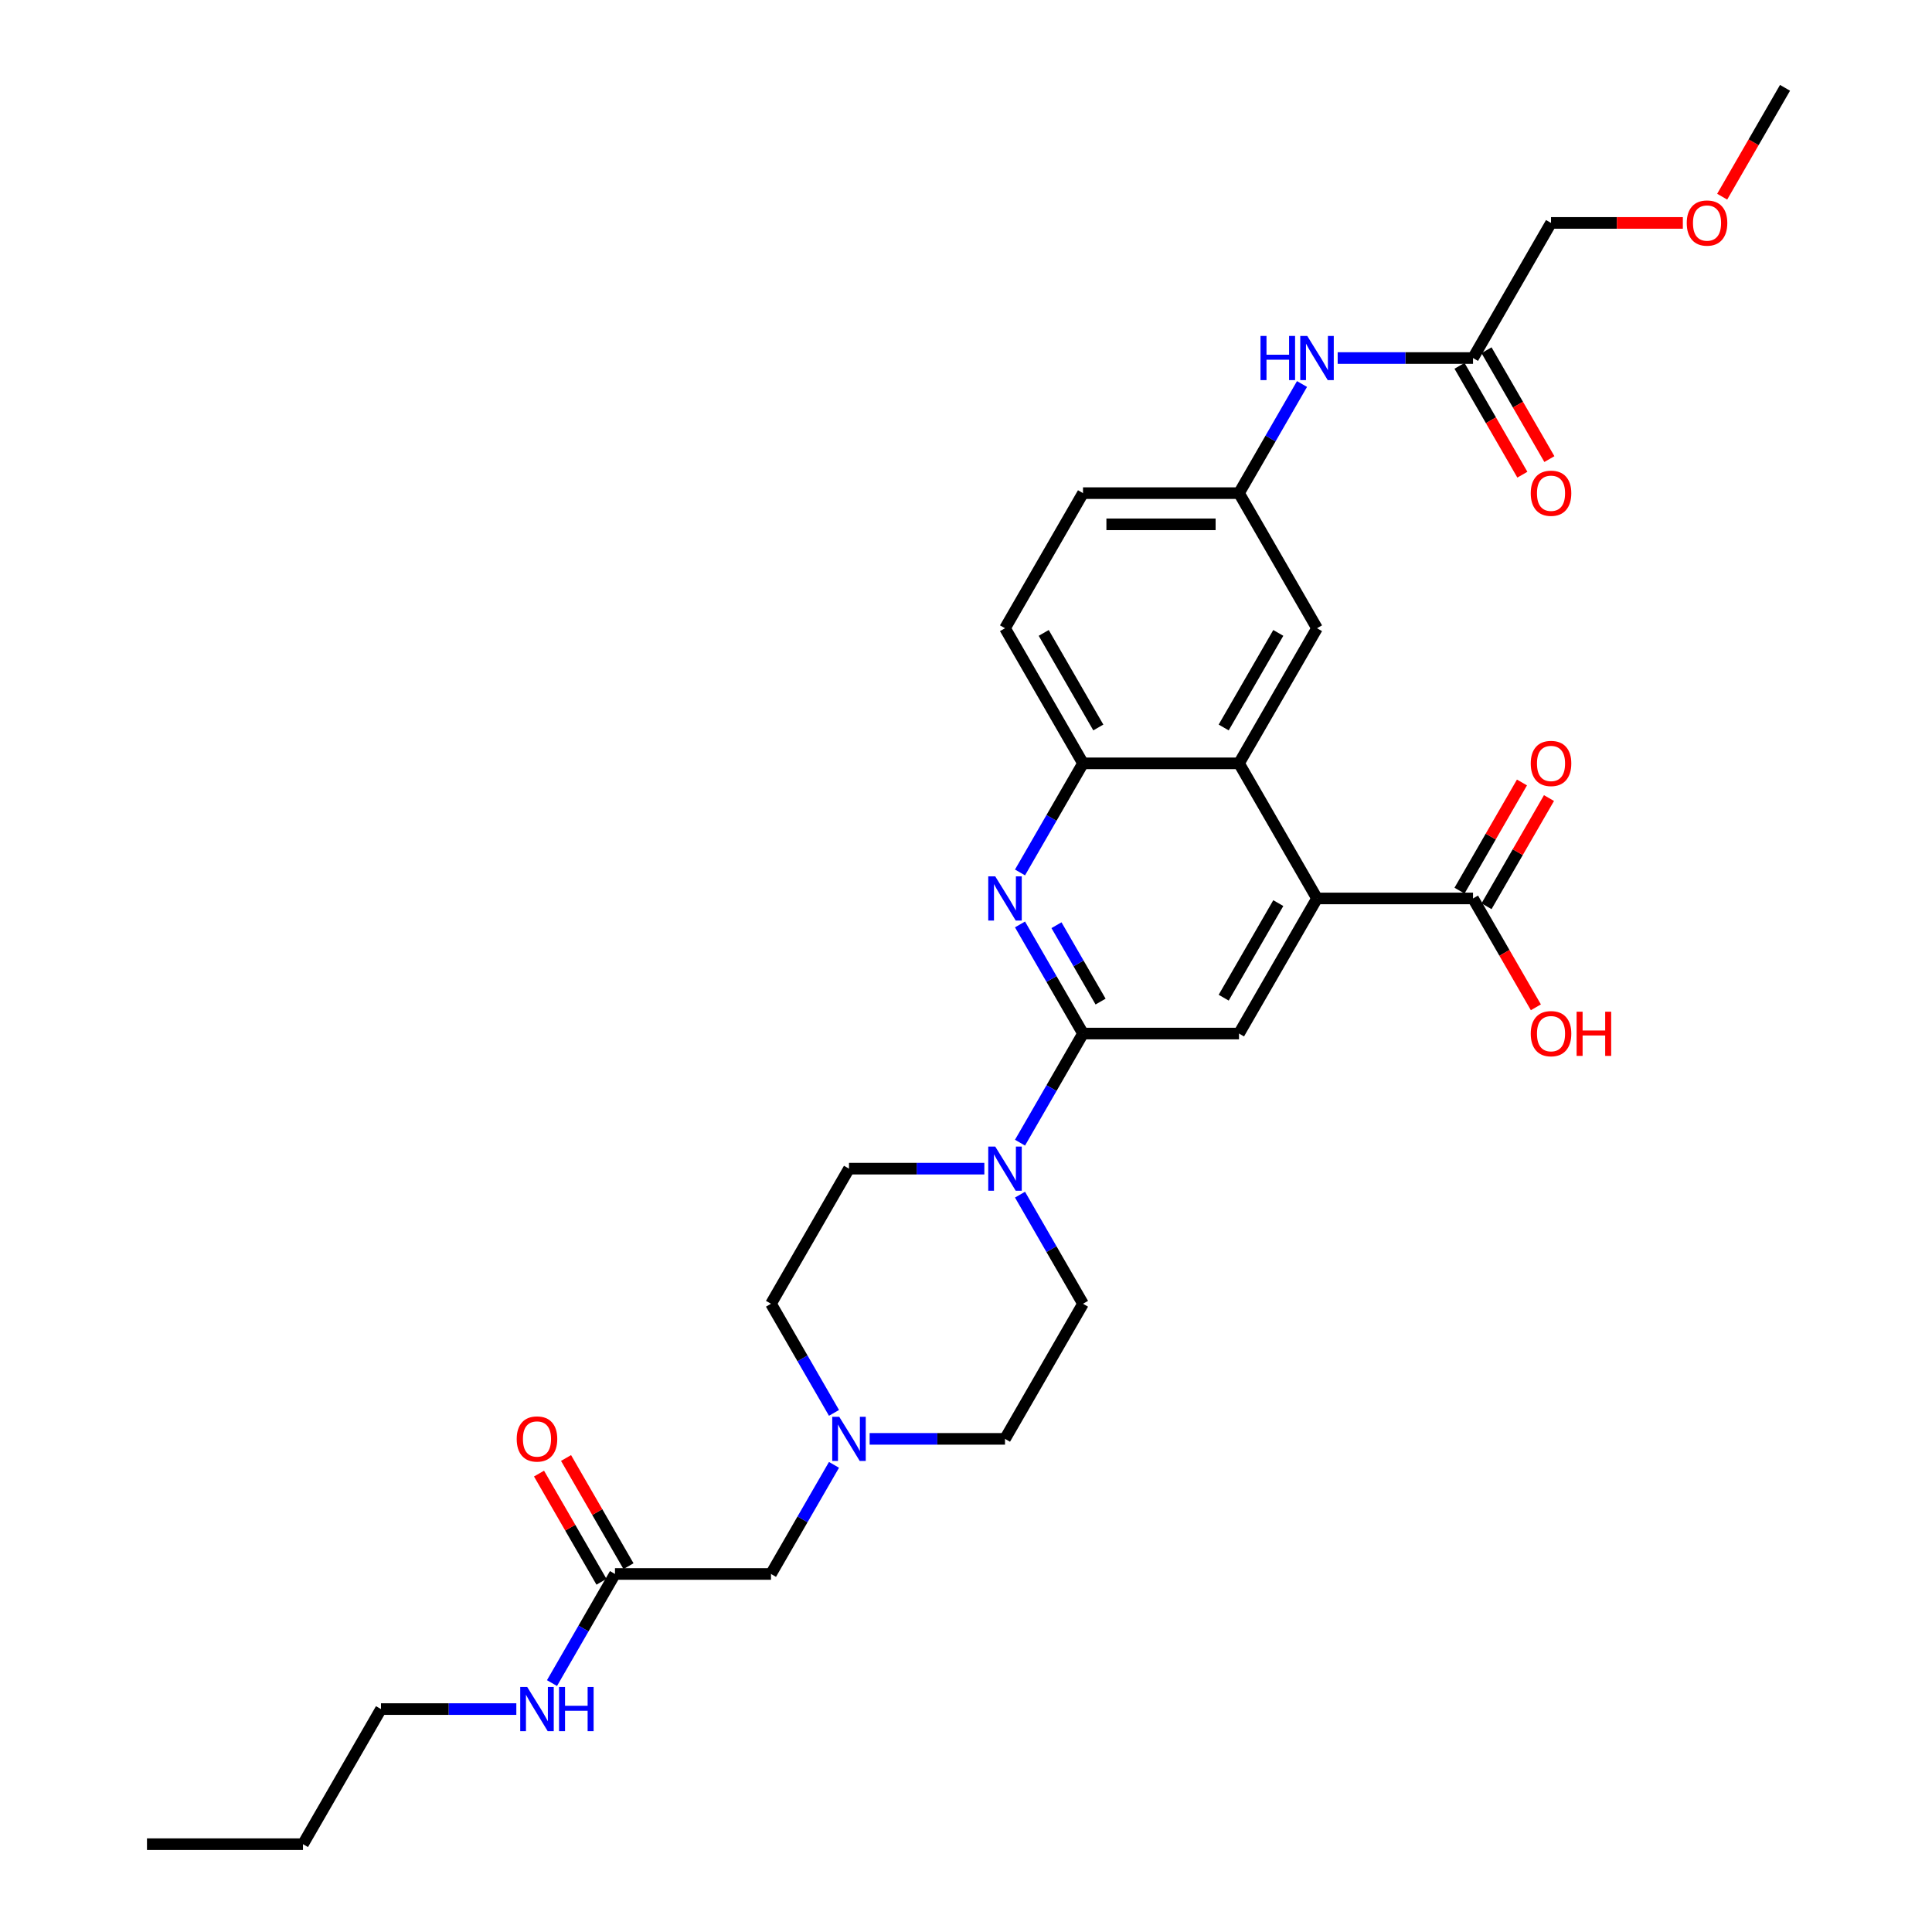 <?xml version='1.0' encoding='iso-8859-1'?>
<svg version='1.1' baseProfile='full'
              xmlns='http://www.w3.org/2000/svg'
                      xmlns:rdkit='http://www.rdkit.org/xml'
                      xmlns:xlink='http://www.w3.org/1999/xlink'
                  xml:space='preserve'
width='1000px' height='1000px' viewBox='0 0 1000 1000'>
<!-- END OF HEADER -->
<rect style='opacity:1.0;fill:#FFFFFF;stroke:none' width='1000' height='1000' x='0' y='0'> </rect>
<path class='bond-0' d='M 560.561,534.965 L 544.258,506.726' style='fill:none;fill-rule:evenodd;stroke:#000000;stroke-width:6px;stroke-linecap:butt;stroke-linejoin:miter;stroke-opacity:1' />
<path class='bond-0' d='M 544.258,506.726 L 527.954,478.488' style='fill:none;fill-rule:evenodd;stroke:#0000FF;stroke-width:6px;stroke-linecap:butt;stroke-linejoin:miter;stroke-opacity:1' />
<path class='bond-0' d='M 569.656,518.419 L 558.244,498.652' style='fill:none;fill-rule:evenodd;stroke:#000000;stroke-width:6px;stroke-linecap:butt;stroke-linejoin:miter;stroke-opacity:1' />
<path class='bond-0' d='M 558.244,498.652 L 546.831,478.884' style='fill:none;fill-rule:evenodd;stroke:#0000FF;stroke-width:6px;stroke-linecap:butt;stroke-linejoin:miter;stroke-opacity:1' />
<path class='bond-3' d='M 560.561,534.965 L 544.258,563.204' style='fill:none;fill-rule:evenodd;stroke:#000000;stroke-width:6px;stroke-linecap:butt;stroke-linejoin:miter;stroke-opacity:1' />
<path class='bond-3' d='M 544.258,563.204 L 527.954,591.442' style='fill:none;fill-rule:evenodd;stroke:#0000FF;stroke-width:6px;stroke-linecap:butt;stroke-linejoin:miter;stroke-opacity:1' />
<path class='bond-4' d='M 560.561,534.965 L 641.31,534.965' style='fill:none;fill-rule:evenodd;stroke:#000000;stroke-width:6px;stroke-linecap:butt;stroke-linejoin:miter;stroke-opacity:1' />
<path class='bond-5' d='M 527.954,451.582 L 544.258,423.344' style='fill:none;fill-rule:evenodd;stroke:#0000FF;stroke-width:6px;stroke-linecap:butt;stroke-linejoin:miter;stroke-opacity:1' />
<path class='bond-5' d='M 544.258,423.344 L 560.561,395.105' style='fill:none;fill-rule:evenodd;stroke:#000000;stroke-width:6px;stroke-linecap:butt;stroke-linejoin:miter;stroke-opacity:1' />
<path class='bond-1' d='M 681.684,465.035 L 641.31,534.965' style='fill:none;fill-rule:evenodd;stroke:#000000;stroke-width:6px;stroke-linecap:butt;stroke-linejoin:miter;stroke-opacity:1' />
<path class='bond-1' d='M 661.642,467.45 L 633.38,516.401' style='fill:none;fill-rule:evenodd;stroke:#000000;stroke-width:6px;stroke-linecap:butt;stroke-linejoin:miter;stroke-opacity:1' />
<path class='bond-2' d='M 681.684,465.035 L 641.31,395.105' style='fill:none;fill-rule:evenodd;stroke:#000000;stroke-width:6px;stroke-linecap:butt;stroke-linejoin:miter;stroke-opacity:1' />
<path class='bond-6' d='M 681.684,465.035 L 762.432,465.035' style='fill:none;fill-rule:evenodd;stroke:#000000;stroke-width:6px;stroke-linecap:butt;stroke-linejoin:miter;stroke-opacity:1' />
<path class='bond-11' d='M 641.31,395.105 L 681.684,325.175' style='fill:none;fill-rule:evenodd;stroke:#000000;stroke-width:6px;stroke-linecap:butt;stroke-linejoin:miter;stroke-opacity:1' />
<path class='bond-11' d='M 633.38,376.541 L 661.642,327.59' style='fill:none;fill-rule:evenodd;stroke:#000000;stroke-width:6px;stroke-linecap:butt;stroke-linejoin:miter;stroke-opacity:1' />
<path class='bond-31' d='M 641.31,395.105 L 560.561,395.105' style='fill:none;fill-rule:evenodd;stroke:#000000;stroke-width:6px;stroke-linecap:butt;stroke-linejoin:miter;stroke-opacity:1' />
<path class='bond-13' d='M 527.954,618.348 L 544.258,646.586' style='fill:none;fill-rule:evenodd;stroke:#0000FF;stroke-width:6px;stroke-linecap:butt;stroke-linejoin:miter;stroke-opacity:1' />
<path class='bond-13' d='M 544.258,646.586 L 560.561,674.825' style='fill:none;fill-rule:evenodd;stroke:#000000;stroke-width:6px;stroke-linecap:butt;stroke-linejoin:miter;stroke-opacity:1' />
<path class='bond-14' d='M 509.496,604.895 L 474.467,604.895' style='fill:none;fill-rule:evenodd;stroke:#0000FF;stroke-width:6px;stroke-linecap:butt;stroke-linejoin:miter;stroke-opacity:1' />
<path class='bond-14' d='M 474.467,604.895 L 439.439,604.895' style='fill:none;fill-rule:evenodd;stroke:#000000;stroke-width:6px;stroke-linecap:butt;stroke-linejoin:miter;stroke-opacity:1' />
<path class='bond-17' d='M 560.561,395.105 L 520.187,325.175' style='fill:none;fill-rule:evenodd;stroke:#000000;stroke-width:6px;stroke-linecap:butt;stroke-linejoin:miter;stroke-opacity:1' />
<path class='bond-17' d='M 568.491,376.541 L 540.229,327.59' style='fill:none;fill-rule:evenodd;stroke:#000000;stroke-width:6px;stroke-linecap:butt;stroke-linejoin:miter;stroke-opacity:1' />
<path class='bond-15' d='M 769.425,469.072 L 785.589,441.076' style='fill:none;fill-rule:evenodd;stroke:#000000;stroke-width:6px;stroke-linecap:butt;stroke-linejoin:miter;stroke-opacity:1' />
<path class='bond-15' d='M 785.589,441.076 L 801.752,413.079' style='fill:none;fill-rule:evenodd;stroke:#FF0000;stroke-width:6px;stroke-linecap:butt;stroke-linejoin:miter;stroke-opacity:1' />
<path class='bond-15' d='M 755.439,460.998 L 771.603,433.001' style='fill:none;fill-rule:evenodd;stroke:#000000;stroke-width:6px;stroke-linecap:butt;stroke-linejoin:miter;stroke-opacity:1' />
<path class='bond-15' d='M 771.603,433.001 L 787.766,405.005' style='fill:none;fill-rule:evenodd;stroke:#FF0000;stroke-width:6px;stroke-linecap:butt;stroke-linejoin:miter;stroke-opacity:1' />
<path class='bond-23' d='M 762.432,465.035 L 778.698,493.209' style='fill:none;fill-rule:evenodd;stroke:#000000;stroke-width:6px;stroke-linecap:butt;stroke-linejoin:miter;stroke-opacity:1' />
<path class='bond-23' d='M 778.698,493.209 L 794.965,521.383' style='fill:none;fill-rule:evenodd;stroke:#FF0000;stroke-width:6px;stroke-linecap:butt;stroke-linejoin:miter;stroke-opacity:1' />
<path class='bond-7' d='M 431.672,731.303 L 415.368,703.064' style='fill:none;fill-rule:evenodd;stroke:#0000FF;stroke-width:6px;stroke-linecap:butt;stroke-linejoin:miter;stroke-opacity:1' />
<path class='bond-7' d='M 415.368,703.064 L 399.065,674.825' style='fill:none;fill-rule:evenodd;stroke:#000000;stroke-width:6px;stroke-linecap:butt;stroke-linejoin:miter;stroke-opacity:1' />
<path class='bond-16' d='M 431.672,758.208 L 415.368,786.447' style='fill:none;fill-rule:evenodd;stroke:#0000FF;stroke-width:6px;stroke-linecap:butt;stroke-linejoin:miter;stroke-opacity:1' />
<path class='bond-16' d='M 415.368,786.447 L 399.065,814.685' style='fill:none;fill-rule:evenodd;stroke:#000000;stroke-width:6px;stroke-linecap:butt;stroke-linejoin:miter;stroke-opacity:1' />
<path class='bond-32' d='M 450.13,744.755 L 485.158,744.755' style='fill:none;fill-rule:evenodd;stroke:#0000FF;stroke-width:6px;stroke-linecap:butt;stroke-linejoin:miter;stroke-opacity:1' />
<path class='bond-32' d='M 485.158,744.755 L 520.187,744.755' style='fill:none;fill-rule:evenodd;stroke:#000000;stroke-width:6px;stroke-linecap:butt;stroke-linejoin:miter;stroke-opacity:1' />
<path class='bond-8' d='M 318.316,814.685 L 399.065,814.685' style='fill:none;fill-rule:evenodd;stroke:#000000;stroke-width:6px;stroke-linecap:butt;stroke-linejoin:miter;stroke-opacity:1' />
<path class='bond-19' d='M 325.309,810.648 L 309.146,782.651' style='fill:none;fill-rule:evenodd;stroke:#000000;stroke-width:6px;stroke-linecap:butt;stroke-linejoin:miter;stroke-opacity:1' />
<path class='bond-19' d='M 309.146,782.651 L 292.982,754.655' style='fill:none;fill-rule:evenodd;stroke:#FF0000;stroke-width:6px;stroke-linecap:butt;stroke-linejoin:miter;stroke-opacity:1' />
<path class='bond-19' d='M 311.323,818.723 L 295.16,790.726' style='fill:none;fill-rule:evenodd;stroke:#000000;stroke-width:6px;stroke-linecap:butt;stroke-linejoin:miter;stroke-opacity:1' />
<path class='bond-19' d='M 295.16,790.726 L 278.996,762.73' style='fill:none;fill-rule:evenodd;stroke:#FF0000;stroke-width:6px;stroke-linecap:butt;stroke-linejoin:miter;stroke-opacity:1' />
<path class='bond-22' d='M 318.316,814.685 L 302.013,842.924' style='fill:none;fill-rule:evenodd;stroke:#000000;stroke-width:6px;stroke-linecap:butt;stroke-linejoin:miter;stroke-opacity:1' />
<path class='bond-22' d='M 302.013,842.924 L 285.709,871.163' style='fill:none;fill-rule:evenodd;stroke:#0000FF;stroke-width:6px;stroke-linecap:butt;stroke-linejoin:miter;stroke-opacity:1' />
<path class='bond-9' d='M 762.432,185.315 L 727.403,185.315' style='fill:none;fill-rule:evenodd;stroke:#000000;stroke-width:6px;stroke-linecap:butt;stroke-linejoin:miter;stroke-opacity:1' />
<path class='bond-9' d='M 727.403,185.315 L 692.375,185.315' style='fill:none;fill-rule:evenodd;stroke:#0000FF;stroke-width:6px;stroke-linecap:butt;stroke-linejoin:miter;stroke-opacity:1' />
<path class='bond-18' d='M 755.439,189.352 L 771.705,217.526' style='fill:none;fill-rule:evenodd;stroke:#000000;stroke-width:6px;stroke-linecap:butt;stroke-linejoin:miter;stroke-opacity:1' />
<path class='bond-18' d='M 771.705,217.526 L 787.972,245.7' style='fill:none;fill-rule:evenodd;stroke:#FF0000;stroke-width:6px;stroke-linecap:butt;stroke-linejoin:miter;stroke-opacity:1' />
<path class='bond-18' d='M 769.425,181.277 L 785.691,209.451' style='fill:none;fill-rule:evenodd;stroke:#000000;stroke-width:6px;stroke-linecap:butt;stroke-linejoin:miter;stroke-opacity:1' />
<path class='bond-18' d='M 785.691,209.451 L 801.958,237.625' style='fill:none;fill-rule:evenodd;stroke:#FF0000;stroke-width:6px;stroke-linecap:butt;stroke-linejoin:miter;stroke-opacity:1' />
<path class='bond-25' d='M 762.432,185.315 L 802.806,115.385' style='fill:none;fill-rule:evenodd;stroke:#000000;stroke-width:6px;stroke-linecap:butt;stroke-linejoin:miter;stroke-opacity:1' />
<path class='bond-10' d='M 673.917,198.767 L 657.613,227.006' style='fill:none;fill-rule:evenodd;stroke:#0000FF;stroke-width:6px;stroke-linecap:butt;stroke-linejoin:miter;stroke-opacity:1' />
<path class='bond-10' d='M 657.613,227.006 L 641.31,255.245' style='fill:none;fill-rule:evenodd;stroke:#000000;stroke-width:6px;stroke-linecap:butt;stroke-linejoin:miter;stroke-opacity:1' />
<path class='bond-12' d='M 681.684,325.175 L 641.31,255.245' style='fill:none;fill-rule:evenodd;stroke:#000000;stroke-width:6px;stroke-linecap:butt;stroke-linejoin:miter;stroke-opacity:1' />
<path class='bond-33' d='M 641.31,255.245 L 560.561,255.245' style='fill:none;fill-rule:evenodd;stroke:#000000;stroke-width:6px;stroke-linecap:butt;stroke-linejoin:miter;stroke-opacity:1' />
<path class='bond-33' d='M 629.197,271.394 L 572.673,271.394' style='fill:none;fill-rule:evenodd;stroke:#000000;stroke-width:6px;stroke-linecap:butt;stroke-linejoin:miter;stroke-opacity:1' />
<path class='bond-21' d='M 560.561,674.825 L 520.187,744.755' style='fill:none;fill-rule:evenodd;stroke:#000000;stroke-width:6px;stroke-linecap:butt;stroke-linejoin:miter;stroke-opacity:1' />
<path class='bond-20' d='M 439.439,604.895 L 399.065,674.825' style='fill:none;fill-rule:evenodd;stroke:#000000;stroke-width:6px;stroke-linecap:butt;stroke-linejoin:miter;stroke-opacity:1' />
<path class='bond-24' d='M 520.187,325.175 L 560.561,255.245' style='fill:none;fill-rule:evenodd;stroke:#000000;stroke-width:6px;stroke-linecap:butt;stroke-linejoin:miter;stroke-opacity:1' />
<path class='bond-27' d='M 267.251,884.615 L 232.223,884.615' style='fill:none;fill-rule:evenodd;stroke:#0000FF;stroke-width:6px;stroke-linecap:butt;stroke-linejoin:miter;stroke-opacity:1' />
<path class='bond-27' d='M 232.223,884.615 L 197.194,884.615' style='fill:none;fill-rule:evenodd;stroke:#000000;stroke-width:6px;stroke-linecap:butt;stroke-linejoin:miter;stroke-opacity:1' />
<path class='bond-26' d='M 802.806,115.385 L 836.922,115.385' style='fill:none;fill-rule:evenodd;stroke:#000000;stroke-width:6px;stroke-linecap:butt;stroke-linejoin:miter;stroke-opacity:1' />
<path class='bond-26' d='M 836.922,115.385 L 871.038,115.385' style='fill:none;fill-rule:evenodd;stroke:#FF0000;stroke-width:6px;stroke-linecap:butt;stroke-linejoin:miter;stroke-opacity:1' />
<path class='bond-28' d='M 891.396,101.803 L 907.662,73.629' style='fill:none;fill-rule:evenodd;stroke:#FF0000;stroke-width:6px;stroke-linecap:butt;stroke-linejoin:miter;stroke-opacity:1' />
<path class='bond-28' d='M 907.662,73.629 L 923.929,45.455' style='fill:none;fill-rule:evenodd;stroke:#000000;stroke-width:6px;stroke-linecap:butt;stroke-linejoin:miter;stroke-opacity:1' />
<path class='bond-29' d='M 197.194,884.615 L 156.82,954.545' style='fill:none;fill-rule:evenodd;stroke:#000000;stroke-width:6px;stroke-linecap:butt;stroke-linejoin:miter;stroke-opacity:1' />
<path class='bond-30' d='M 156.82,954.545 L 76.072,954.545' style='fill:none;fill-rule:evenodd;stroke:#000000;stroke-width:6px;stroke-linecap:butt;stroke-linejoin:miter;stroke-opacity:1' />
<path  class='atom-1' d='M 515.132 453.601
L 522.626 465.713
Q 523.369 466.908, 524.564 469.072
Q 525.759 471.236, 525.823 471.366
L 525.823 453.601
L 528.859 453.601
L 528.859 476.469
L 525.726 476.469
L 517.684 463.226
Q 516.747 461.676, 515.746 459.899
Q 514.777 458.123, 514.486 457.574
L 514.486 476.469
L 511.515 476.469
L 511.515 453.601
L 515.132 453.601
' fill='#0000FF'/>
<path  class='atom-4' d='M 515.132 593.461
L 522.626 605.573
Q 523.369 606.768, 524.564 608.933
Q 525.759 611.097, 525.823 611.226
L 525.823 593.461
L 528.859 593.461
L 528.859 616.329
L 525.726 616.329
L 517.684 603.086
Q 516.747 601.536, 515.746 599.76
Q 514.777 597.983, 514.486 597.434
L 514.486 616.329
L 511.515 616.329
L 511.515 593.461
L 515.132 593.461
' fill='#0000FF'/>
<path  class='atom-8' d='M 434.384 733.321
L 441.877 745.434
Q 442.62 746.629, 443.815 748.793
Q 445.01 750.957, 445.075 751.086
L 445.075 733.321
L 448.111 733.321
L 448.111 756.189
L 444.978 756.189
L 436.936 742.946
Q 435.999 741.396, 434.998 739.62
Q 434.029 737.843, 433.738 737.294
L 433.738 756.189
L 430.766 756.189
L 430.766 733.321
L 434.384 733.321
' fill='#0000FF'/>
<path  class='atom-11' d='M 652.437 173.881
L 655.537 173.881
L 655.537 183.603
L 667.23 183.603
L 667.23 173.881
L 670.33 173.881
L 670.33 196.749
L 667.23 196.749
L 667.23 186.187
L 655.537 186.187
L 655.537 196.749
L 652.437 196.749
L 652.437 173.881
' fill='#0000FF'/>
<path  class='atom-11' d='M 676.629 173.881
L 684.122 185.993
Q 684.865 187.188, 686.06 189.352
Q 687.255 191.516, 687.32 191.645
L 687.32 173.881
L 690.356 173.881
L 690.356 196.749
L 687.223 196.749
L 679.18 183.506
Q 678.244 181.956, 677.242 180.179
Q 676.274 178.403, 675.983 177.854
L 675.983 196.749
L 673.011 196.749
L 673.011 173.881
L 676.629 173.881
' fill='#0000FF'/>
<path  class='atom-16' d='M 792.309 395.169
Q 792.309 389.679, 795.022 386.61
Q 797.735 383.542, 802.806 383.542
Q 807.877 383.542, 810.59 386.61
Q 813.303 389.679, 813.303 395.169
Q 813.303 400.725, 810.558 403.89
Q 807.812 407.023, 802.806 407.023
Q 797.767 407.023, 795.022 403.89
Q 792.309 400.757, 792.309 395.169
M 802.806 404.439
Q 806.294 404.439, 808.168 402.114
Q 810.073 399.756, 810.073 395.169
Q 810.073 390.68, 808.168 388.419
Q 806.294 386.126, 802.806 386.126
Q 799.318 386.126, 797.412 388.387
Q 795.539 390.648, 795.539 395.169
Q 795.539 399.788, 797.412 402.114
Q 799.318 404.439, 802.806 404.439
' fill='#FF0000'/>
<path  class='atom-19' d='M 792.309 255.309
Q 792.309 249.818, 795.022 246.75
Q 797.735 243.682, 802.806 243.682
Q 807.877 243.682, 810.59 246.75
Q 813.303 249.818, 813.303 255.309
Q 813.303 260.865, 810.558 264.03
Q 807.812 267.163, 802.806 267.163
Q 797.767 267.163, 795.022 264.03
Q 792.309 260.897, 792.309 255.309
M 802.806 264.579
Q 806.294 264.579, 808.168 262.254
Q 810.073 259.896, 810.073 255.309
Q 810.073 250.82, 808.168 248.559
Q 806.294 246.266, 802.806 246.266
Q 799.318 246.266, 797.412 248.526
Q 795.539 250.787, 795.539 255.309
Q 795.539 259.928, 797.412 262.254
Q 799.318 264.579, 802.806 264.579
' fill='#FF0000'/>
<path  class='atom-20' d='M 267.445 744.82
Q 267.445 739.329, 270.158 736.261
Q 272.871 733.192, 277.942 733.192
Q 283.013 733.192, 285.726 736.261
Q 288.439 739.329, 288.439 744.82
Q 288.439 750.375, 285.694 753.541
Q 282.949 756.674, 277.942 756.674
Q 272.904 756.674, 270.158 753.541
Q 267.445 750.408, 267.445 744.82
M 277.942 754.09
Q 281.431 754.09, 283.304 751.764
Q 285.21 749.406, 285.21 744.82
Q 285.21 740.33, 283.304 738.069
Q 281.431 735.776, 277.942 735.776
Q 274.454 735.776, 272.548 738.037
Q 270.675 740.298, 270.675 744.82
Q 270.675 749.439, 272.548 751.764
Q 274.454 754.09, 277.942 754.09
' fill='#FF0000'/>
<path  class='atom-23' d='M 272.887 873.181
L 280.381 885.294
Q 281.124 886.489, 282.319 888.653
Q 283.514 890.817, 283.578 890.946
L 283.578 873.181
L 286.615 873.181
L 286.615 896.049
L 283.482 896.049
L 275.439 882.807
Q 274.502 881.256, 273.501 879.48
Q 272.532 877.703, 272.241 877.154
L 272.241 896.049
L 269.27 896.049
L 269.27 873.181
L 272.887 873.181
' fill='#0000FF'/>
<path  class='atom-23' d='M 289.36 873.181
L 292.461 873.181
L 292.461 882.904
L 304.153 882.904
L 304.153 873.181
L 307.254 873.181
L 307.254 896.049
L 304.153 896.049
L 304.153 885.487
L 292.461 885.487
L 292.461 896.049
L 289.36 896.049
L 289.36 873.181
' fill='#0000FF'/>
<path  class='atom-24' d='M 792.309 535.03
Q 792.309 529.539, 795.022 526.47
Q 797.735 523.402, 802.806 523.402
Q 807.877 523.402, 810.59 526.47
Q 813.303 529.539, 813.303 535.03
Q 813.303 540.585, 810.558 543.75
Q 807.812 546.883, 802.806 546.883
Q 797.767 546.883, 795.022 543.75
Q 792.309 540.617, 792.309 535.03
M 802.806 544.3
Q 806.294 544.3, 808.168 541.974
Q 810.073 539.616, 810.073 535.03
Q 810.073 530.54, 808.168 528.279
Q 806.294 525.986, 802.806 525.986
Q 799.318 525.986, 797.412 528.247
Q 795.539 530.508, 795.539 535.03
Q 795.539 539.648, 797.412 541.974
Q 799.318 544.3, 802.806 544.3
' fill='#FF0000'/>
<path  class='atom-24' d='M 816.049 523.66
L 819.15 523.66
L 819.15 533.382
L 830.842 533.382
L 830.842 523.66
L 833.943 523.66
L 833.943 546.528
L 830.842 546.528
L 830.842 535.966
L 819.15 535.966
L 819.15 546.528
L 816.049 546.528
L 816.049 523.66
' fill='#FF0000'/>
<path  class='atom-27' d='M 873.057 115.449
Q 873.057 109.958, 875.77 106.89
Q 878.483 103.821, 883.554 103.821
Q 888.625 103.821, 891.339 106.89
Q 894.052 109.958, 894.052 115.449
Q 894.052 121.005, 891.306 124.17
Q 888.561 127.303, 883.554 127.303
Q 878.516 127.303, 875.77 124.17
Q 873.057 121.037, 873.057 115.449
M 883.554 124.719
Q 887.043 124.719, 888.916 122.394
Q 890.822 120.036, 890.822 115.449
Q 890.822 110.96, 888.916 108.699
Q 887.043 106.405, 883.554 106.405
Q 880.066 106.405, 878.16 108.666
Q 876.287 110.927, 876.287 115.449
Q 876.287 120.068, 878.16 122.394
Q 880.066 124.719, 883.554 124.719
' fill='#FF0000'/>
</svg>
